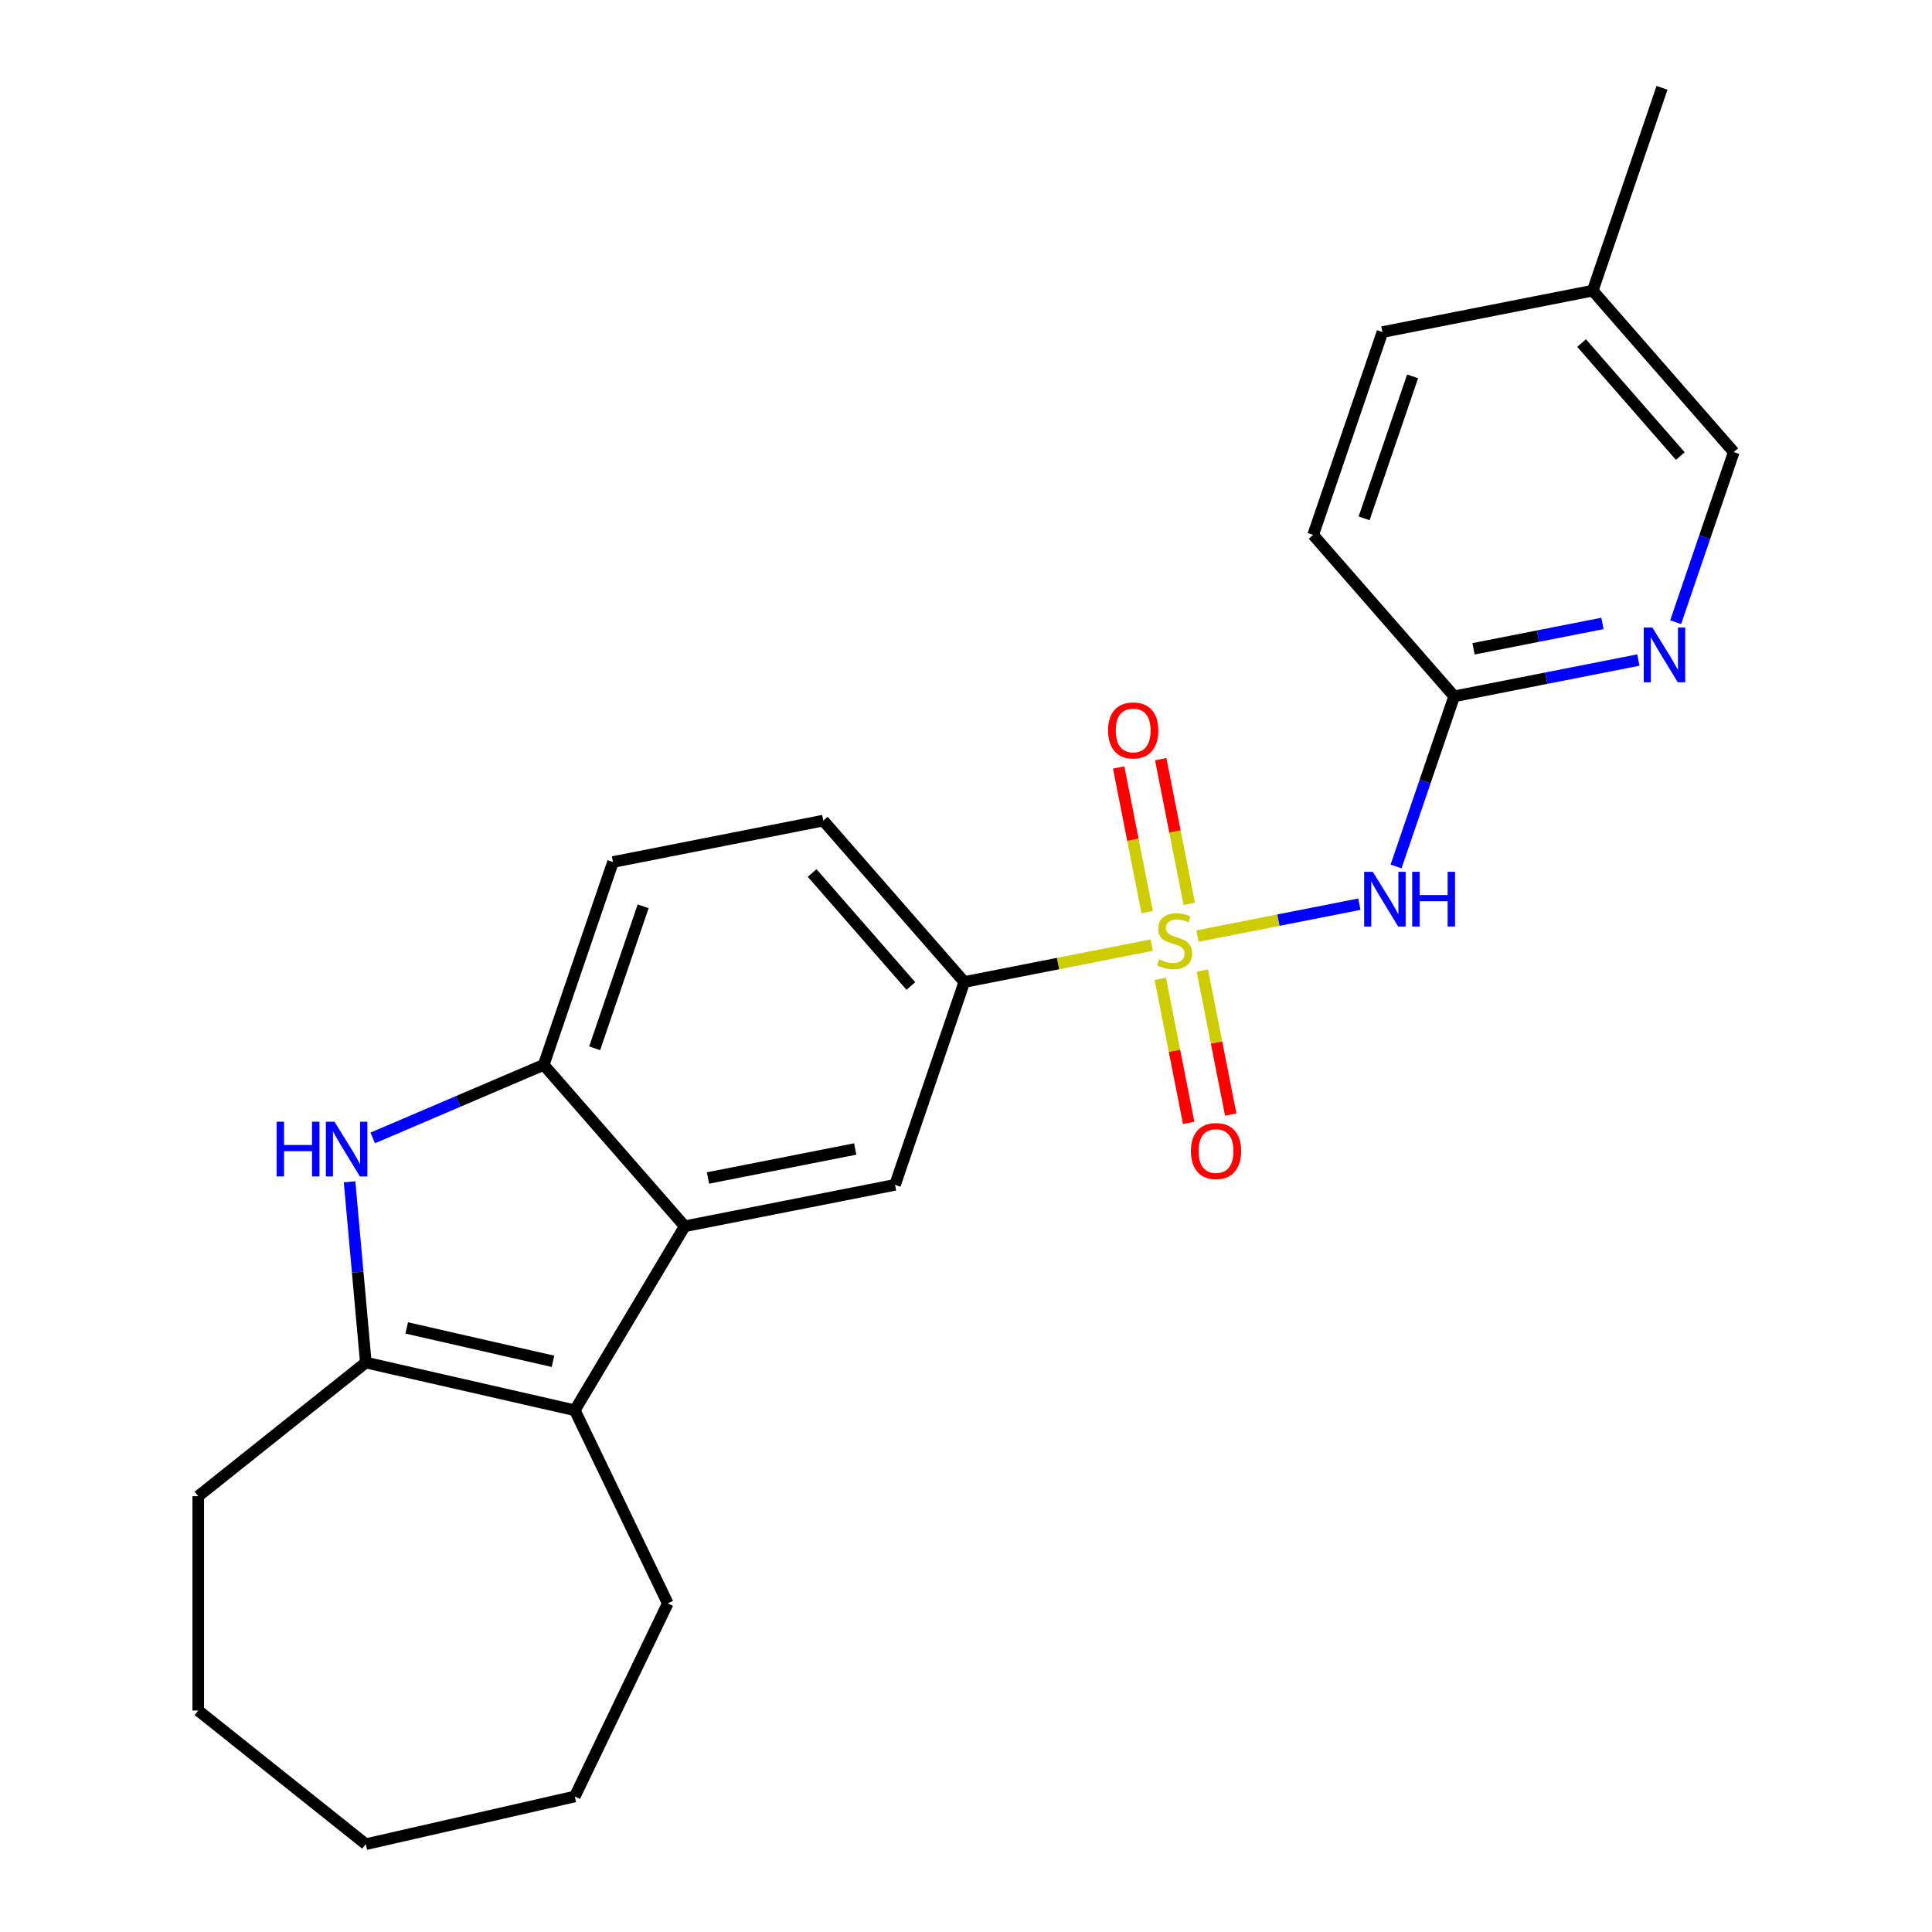 <?xml version='1.0' encoding='iso-8859-1'?>
<svg version='1.1' baseProfile='full'
              xmlns='http://www.w3.org/2000/svg'
                      xmlns:rdkit='http://www.rdkit.org/xml'
                      xmlns:xlink='http://www.w3.org/1999/xlink'
                  xml:space='preserve'
width='1000px' height='1000px' viewBox='0 0 1000 1000'>
<!-- END OF HEADER -->
<rect style='opacity:1.0;fill:#FFFFFF;stroke:none' width='1000' height='1000' x='0' y='0'> </rect>
<path class='bond-0' d='M 619.825,484.509 L 661.717,476.257' style='fill:none;fill-rule:evenodd;stroke:#CCCC00;stroke-width:6px;stroke-linecap:butt;stroke-linejoin:miter;stroke-opacity:1' />
<path class='bond-0' d='M 661.717,476.257 L 703.61,468.005' style='fill:none;fill-rule:evenodd;stroke:#0000FF;stroke-width:6px;stroke-linecap:butt;stroke-linejoin:miter;stroke-opacity:1' />
<path class='bond-6' d='M 596.118,489.178 L 547.619,498.731' style='fill:none;fill-rule:evenodd;stroke:#CCCC00;stroke-width:6px;stroke-linecap:butt;stroke-linejoin:miter;stroke-opacity:1' />
<path class='bond-6' d='M 547.619,498.731 L 499.121,508.283' style='fill:none;fill-rule:evenodd;stroke:#000000;stroke-width:6px;stroke-linecap:butt;stroke-linejoin:miter;stroke-opacity:1' />
<path class='bond-10' d='M 600.563,506.641 L 607.906,543.917' style='fill:none;fill-rule:evenodd;stroke:#CCCC00;stroke-width:6px;stroke-linecap:butt;stroke-linejoin:miter;stroke-opacity:1' />
<path class='bond-10' d='M 607.906,543.917 L 615.248,581.194' style='fill:none;fill-rule:evenodd;stroke:#FF0000;stroke-width:6px;stroke-linecap:butt;stroke-linejoin:miter;stroke-opacity:1' />
<path class='bond-10' d='M 622.333,502.353 L 629.676,539.629' style='fill:none;fill-rule:evenodd;stroke:#CCCC00;stroke-width:6px;stroke-linecap:butt;stroke-linejoin:miter;stroke-opacity:1' />
<path class='bond-10' d='M 629.676,539.629 L 637.018,576.906' style='fill:none;fill-rule:evenodd;stroke:#FF0000;stroke-width:6px;stroke-linecap:butt;stroke-linejoin:miter;stroke-opacity:1' />
<path class='bond-11' d='M 615.529,467.806 L 608.157,430.379' style='fill:none;fill-rule:evenodd;stroke:#CCCC00;stroke-width:6px;stroke-linecap:butt;stroke-linejoin:miter;stroke-opacity:1' />
<path class='bond-11' d='M 608.157,430.379 L 600.785,392.952' style='fill:none;fill-rule:evenodd;stroke:#FF0000;stroke-width:6px;stroke-linecap:butt;stroke-linejoin:miter;stroke-opacity:1' />
<path class='bond-11' d='M 593.759,472.094 L 586.387,434.667' style='fill:none;fill-rule:evenodd;stroke:#CCCC00;stroke-width:6px;stroke-linecap:butt;stroke-linejoin:miter;stroke-opacity:1' />
<path class='bond-11' d='M 586.387,434.667 L 579.015,397.24' style='fill:none;fill-rule:evenodd;stroke:#FF0000;stroke-width:6px;stroke-linecap:butt;stroke-linejoin:miter;stroke-opacity:1' />
<path class='bond-8' d='M 722.605,448.47 L 737.642,404.443' style='fill:none;fill-rule:evenodd;stroke:#0000FF;stroke-width:6px;stroke-linecap:butt;stroke-linejoin:miter;stroke-opacity:1' />
<path class='bond-8' d='M 737.642,404.443 L 752.679,360.416' style='fill:none;fill-rule:evenodd;stroke:#000000;stroke-width:6px;stroke-linecap:butt;stroke-linejoin:miter;stroke-opacity:1' />
<path class='bond-1' d='M 192.92,588.991 L 237.17,570.077' style='fill:none;fill-rule:evenodd;stroke:#0000FF;stroke-width:6px;stroke-linecap:butt;stroke-linejoin:miter;stroke-opacity:1' />
<path class='bond-1' d='M 237.17,570.077 L 281.42,551.164' style='fill:none;fill-rule:evenodd;stroke:#000000;stroke-width:6px;stroke-linecap:butt;stroke-linejoin:miter;stroke-opacity:1' />
<path class='bond-25' d='M 180.93,611.7 L 185.141,658.481' style='fill:none;fill-rule:evenodd;stroke:#0000FF;stroke-width:6px;stroke-linecap:butt;stroke-linejoin:miter;stroke-opacity:1' />
<path class='bond-25' d='M 185.141,658.481 L 189.351,705.262' style='fill:none;fill-rule:evenodd;stroke:#000000;stroke-width:6px;stroke-linecap:butt;stroke-linejoin:miter;stroke-opacity:1' />
<path class='bond-2' d='M 354.413,634.711 L 463.263,613.271' style='fill:none;fill-rule:evenodd;stroke:#000000;stroke-width:6px;stroke-linecap:butt;stroke-linejoin:miter;stroke-opacity:1' />
<path class='bond-2' d='M 366.453,609.725 L 442.648,594.717' style='fill:none;fill-rule:evenodd;stroke:#000000;stroke-width:6px;stroke-linecap:butt;stroke-linejoin:miter;stroke-opacity:1' />
<path class='bond-3' d='M 354.413,634.711 L 297.511,729.949' style='fill:none;fill-rule:evenodd;stroke:#000000;stroke-width:6px;stroke-linecap:butt;stroke-linejoin:miter;stroke-opacity:1' />
<path class='bond-24' d='M 354.413,634.711 L 281.42,551.164' style='fill:none;fill-rule:evenodd;stroke:#000000;stroke-width:6px;stroke-linecap:butt;stroke-linejoin:miter;stroke-opacity:1' />
<path class='bond-4' d='M 297.511,729.949 L 189.351,705.262' style='fill:none;fill-rule:evenodd;stroke:#000000;stroke-width:6px;stroke-linecap:butt;stroke-linejoin:miter;stroke-opacity:1' />
<path class='bond-4' d='M 286.225,704.614 L 210.513,687.333' style='fill:none;fill-rule:evenodd;stroke:#000000;stroke-width:6px;stroke-linecap:butt;stroke-linejoin:miter;stroke-opacity:1' />
<path class='bond-16' d='M 297.511,729.949 L 345.647,829.904' style='fill:none;fill-rule:evenodd;stroke:#000000;stroke-width:6px;stroke-linecap:butt;stroke-linejoin:miter;stroke-opacity:1' />
<path class='bond-18' d='M 189.351,705.262 L 102.613,774.433' style='fill:none;fill-rule:evenodd;stroke:#000000;stroke-width:6px;stroke-linecap:butt;stroke-linejoin:miter;stroke-opacity:1' />
<path class='bond-5' d='M 281.42,551.164 L 317.278,446.177' style='fill:none;fill-rule:evenodd;stroke:#000000;stroke-width:6px;stroke-linecap:butt;stroke-linejoin:miter;stroke-opacity:1' />
<path class='bond-5' d='M 307.796,542.587 L 332.897,469.096' style='fill:none;fill-rule:evenodd;stroke:#000000;stroke-width:6px;stroke-linecap:butt;stroke-linejoin:miter;stroke-opacity:1' />
<path class='bond-7' d='M 499.121,508.283 L 463.263,613.271' style='fill:none;fill-rule:evenodd;stroke:#000000;stroke-width:6px;stroke-linecap:butt;stroke-linejoin:miter;stroke-opacity:1' />
<path class='bond-13' d='M 499.121,508.283 L 426.128,424.736' style='fill:none;fill-rule:evenodd;stroke:#000000;stroke-width:6px;stroke-linecap:butt;stroke-linejoin:miter;stroke-opacity:1' />
<path class='bond-13' d='M 471.463,510.35 L 420.368,451.867' style='fill:none;fill-rule:evenodd;stroke:#000000;stroke-width:6px;stroke-linecap:butt;stroke-linejoin:miter;stroke-opacity:1' />
<path class='bond-9' d='M 752.679,360.416 L 800.347,351.027' style='fill:none;fill-rule:evenodd;stroke:#000000;stroke-width:6px;stroke-linecap:butt;stroke-linejoin:miter;stroke-opacity:1' />
<path class='bond-9' d='M 800.347,351.027 L 848.016,341.638' style='fill:none;fill-rule:evenodd;stroke:#0000FF;stroke-width:6px;stroke-linecap:butt;stroke-linejoin:miter;stroke-opacity:1' />
<path class='bond-9' d='M 762.691,335.829 L 796.059,329.257' style='fill:none;fill-rule:evenodd;stroke:#000000;stroke-width:6px;stroke-linecap:butt;stroke-linejoin:miter;stroke-opacity:1' />
<path class='bond-9' d='M 796.059,329.257 L 829.427,322.684' style='fill:none;fill-rule:evenodd;stroke:#0000FF;stroke-width:6px;stroke-linecap:butt;stroke-linejoin:miter;stroke-opacity:1' />
<path class='bond-15' d='M 752.679,360.416 L 679.686,276.869' style='fill:none;fill-rule:evenodd;stroke:#000000;stroke-width:6px;stroke-linecap:butt;stroke-linejoin:miter;stroke-opacity:1' />
<path class='bond-14' d='M 867.313,322.042 L 882.35,278.016' style='fill:none;fill-rule:evenodd;stroke:#0000FF;stroke-width:6px;stroke-linecap:butt;stroke-linejoin:miter;stroke-opacity:1' />
<path class='bond-14' d='M 882.35,278.016 L 897.387,233.989' style='fill:none;fill-rule:evenodd;stroke:#000000;stroke-width:6px;stroke-linecap:butt;stroke-linejoin:miter;stroke-opacity:1' />
<path class='bond-12' d='M 317.278,446.177 L 426.128,424.736' style='fill:none;fill-rule:evenodd;stroke:#000000;stroke-width:6px;stroke-linecap:butt;stroke-linejoin:miter;stroke-opacity:1' />
<path class='bond-26' d='M 897.387,233.989 L 824.394,150.442' style='fill:none;fill-rule:evenodd;stroke:#000000;stroke-width:6px;stroke-linecap:butt;stroke-linejoin:miter;stroke-opacity:1' />
<path class='bond-26' d='M 869.728,236.055 L 818.633,177.572' style='fill:none;fill-rule:evenodd;stroke:#000000;stroke-width:6px;stroke-linecap:butt;stroke-linejoin:miter;stroke-opacity:1' />
<path class='bond-19' d='M 679.686,276.869 L 715.543,171.882' style='fill:none;fill-rule:evenodd;stroke:#000000;stroke-width:6px;stroke-linecap:butt;stroke-linejoin:miter;stroke-opacity:1' />
<path class='bond-19' d='M 706.062,268.292 L 731.162,194.801' style='fill:none;fill-rule:evenodd;stroke:#000000;stroke-width:6px;stroke-linecap:butt;stroke-linejoin:miter;stroke-opacity:1' />
<path class='bond-21' d='M 345.647,829.904 L 297.511,929.859' style='fill:none;fill-rule:evenodd;stroke:#000000;stroke-width:6px;stroke-linecap:butt;stroke-linejoin:miter;stroke-opacity:1' />
<path class='bond-17' d='M 824.394,150.442 L 715.543,171.882' style='fill:none;fill-rule:evenodd;stroke:#000000;stroke-width:6px;stroke-linecap:butt;stroke-linejoin:miter;stroke-opacity:1' />
<path class='bond-20' d='M 824.394,150.442 L 860.251,45.455' style='fill:none;fill-rule:evenodd;stroke:#000000;stroke-width:6px;stroke-linecap:butt;stroke-linejoin:miter;stroke-opacity:1' />
<path class='bond-22' d='M 102.613,774.433 L 102.613,885.374' style='fill:none;fill-rule:evenodd;stroke:#000000;stroke-width:6px;stroke-linecap:butt;stroke-linejoin:miter;stroke-opacity:1' />
<path class='bond-23' d='M 297.511,929.859 L 189.351,954.545' style='fill:none;fill-rule:evenodd;stroke:#000000;stroke-width:6px;stroke-linecap:butt;stroke-linejoin:miter;stroke-opacity:1' />
<path class='bond-27' d='M 102.613,885.374 L 189.351,954.545' style='fill:none;fill-rule:evenodd;stroke:#000000;stroke-width:6px;stroke-linecap:butt;stroke-linejoin:miter;stroke-opacity:1' />
<path  class='atom-0' d='M 599.971 496.563
Q 600.291 496.683, 601.611 497.243
Q 602.931 497.803, 604.371 498.163
Q 605.851 498.483, 607.291 498.483
Q 609.971 498.483, 611.531 497.203
Q 613.091 495.883, 613.091 493.603
Q 613.091 492.043, 612.291 491.083
Q 611.531 490.123, 610.331 489.603
Q 609.131 489.083, 607.131 488.483
Q 604.611 487.723, 603.091 487.003
Q 601.611 486.283, 600.531 484.763
Q 599.491 483.243, 599.491 480.683
Q 599.491 477.123, 601.891 474.923
Q 604.331 472.723, 609.131 472.723
Q 612.411 472.723, 616.131 474.283
L 615.211 477.363
Q 611.811 475.963, 609.251 475.963
Q 606.491 475.963, 604.971 477.123
Q 603.451 478.243, 603.491 480.203
Q 603.491 481.723, 604.251 482.643
Q 605.051 483.563, 606.171 484.083
Q 607.331 484.603, 609.251 485.203
Q 611.811 486.003, 613.331 486.803
Q 614.851 487.603, 615.931 489.243
Q 617.051 490.843, 617.051 493.603
Q 617.051 497.523, 614.411 499.643
Q 611.811 501.723, 607.451 501.723
Q 604.931 501.723, 603.011 501.163
Q 601.131 500.643, 598.891 499.723
L 599.971 496.563
' fill='#CCCC00'/>
<path  class='atom-1' d='M 710.561 451.243
L 719.841 466.243
Q 720.761 467.723, 722.241 470.403
Q 723.721 473.083, 723.801 473.243
L 723.801 451.243
L 727.561 451.243
L 727.561 479.563
L 723.681 479.563
L 713.721 463.163
Q 712.561 461.243, 711.321 459.043
Q 710.121 456.843, 709.761 456.163
L 709.761 479.563
L 706.081 479.563
L 706.081 451.243
L 710.561 451.243
' fill='#0000FF'/>
<path  class='atom-1' d='M 730.961 451.243
L 734.801 451.243
L 734.801 463.283
L 749.281 463.283
L 749.281 451.243
L 753.121 451.243
L 753.121 479.563
L 749.281 479.563
L 749.281 466.483
L 734.801 466.483
L 734.801 479.563
L 730.961 479.563
L 730.961 451.243
' fill='#0000FF'/>
<path  class='atom-2' d='M 143.186 580.607
L 147.026 580.607
L 147.026 592.647
L 161.506 592.647
L 161.506 580.607
L 165.346 580.607
L 165.346 608.927
L 161.506 608.927
L 161.506 595.847
L 147.026 595.847
L 147.026 608.927
L 143.186 608.927
L 143.186 580.607
' fill='#0000FF'/>
<path  class='atom-2' d='M 173.146 580.607
L 182.426 595.607
Q 183.346 597.087, 184.826 599.767
Q 186.306 602.447, 186.386 602.607
L 186.386 580.607
L 190.146 580.607
L 190.146 608.927
L 186.266 608.927
L 176.306 592.527
Q 175.146 590.607, 173.906 588.407
Q 172.706 586.207, 172.346 585.527
L 172.346 608.927
L 168.666 608.927
L 168.666 580.607
L 173.146 580.607
' fill='#0000FF'/>
<path  class='atom-10' d='M 855.269 324.816
L 864.549 339.816
Q 865.469 341.296, 866.949 343.976
Q 868.429 346.656, 868.509 346.816
L 868.509 324.816
L 872.269 324.816
L 872.269 353.136
L 868.389 353.136
L 858.429 336.736
Q 857.269 334.816, 856.029 332.616
Q 854.829 330.416, 854.469 329.736
L 854.469 353.136
L 850.789 353.136
L 850.789 324.816
L 855.269 324.816
' fill='#0000FF'/>
<path  class='atom-11' d='M 616.411 595.774
Q 616.411 588.974, 619.771 585.174
Q 623.131 581.374, 629.411 581.374
Q 635.691 581.374, 639.051 585.174
Q 642.411 588.974, 642.411 595.774
Q 642.411 602.654, 639.011 606.574
Q 635.611 610.454, 629.411 610.454
Q 623.171 610.454, 619.771 606.574
Q 616.411 602.694, 616.411 595.774
M 629.411 607.254
Q 633.731 607.254, 636.051 604.374
Q 638.411 601.454, 638.411 595.774
Q 638.411 590.214, 636.051 587.414
Q 633.731 584.574, 629.411 584.574
Q 625.091 584.574, 622.731 587.374
Q 620.411 590.174, 620.411 595.774
Q 620.411 601.494, 622.731 604.374
Q 625.091 607.254, 629.411 607.254
' fill='#FF0000'/>
<path  class='atom-12' d='M 573.531 378.073
Q 573.531 371.273, 576.891 367.473
Q 580.251 363.673, 586.531 363.673
Q 592.811 363.673, 596.171 367.473
Q 599.531 371.273, 599.531 378.073
Q 599.531 384.953, 596.131 388.873
Q 592.731 392.753, 586.531 392.753
Q 580.291 392.753, 576.891 388.873
Q 573.531 384.993, 573.531 378.073
M 586.531 389.553
Q 590.851 389.553, 593.171 386.673
Q 595.531 383.753, 595.531 378.073
Q 595.531 372.513, 593.171 369.713
Q 590.851 366.873, 586.531 366.873
Q 582.211 366.873, 579.851 369.673
Q 577.531 372.473, 577.531 378.073
Q 577.531 383.793, 579.851 386.673
Q 582.211 389.553, 586.531 389.553
' fill='#FF0000'/>
</svg>
